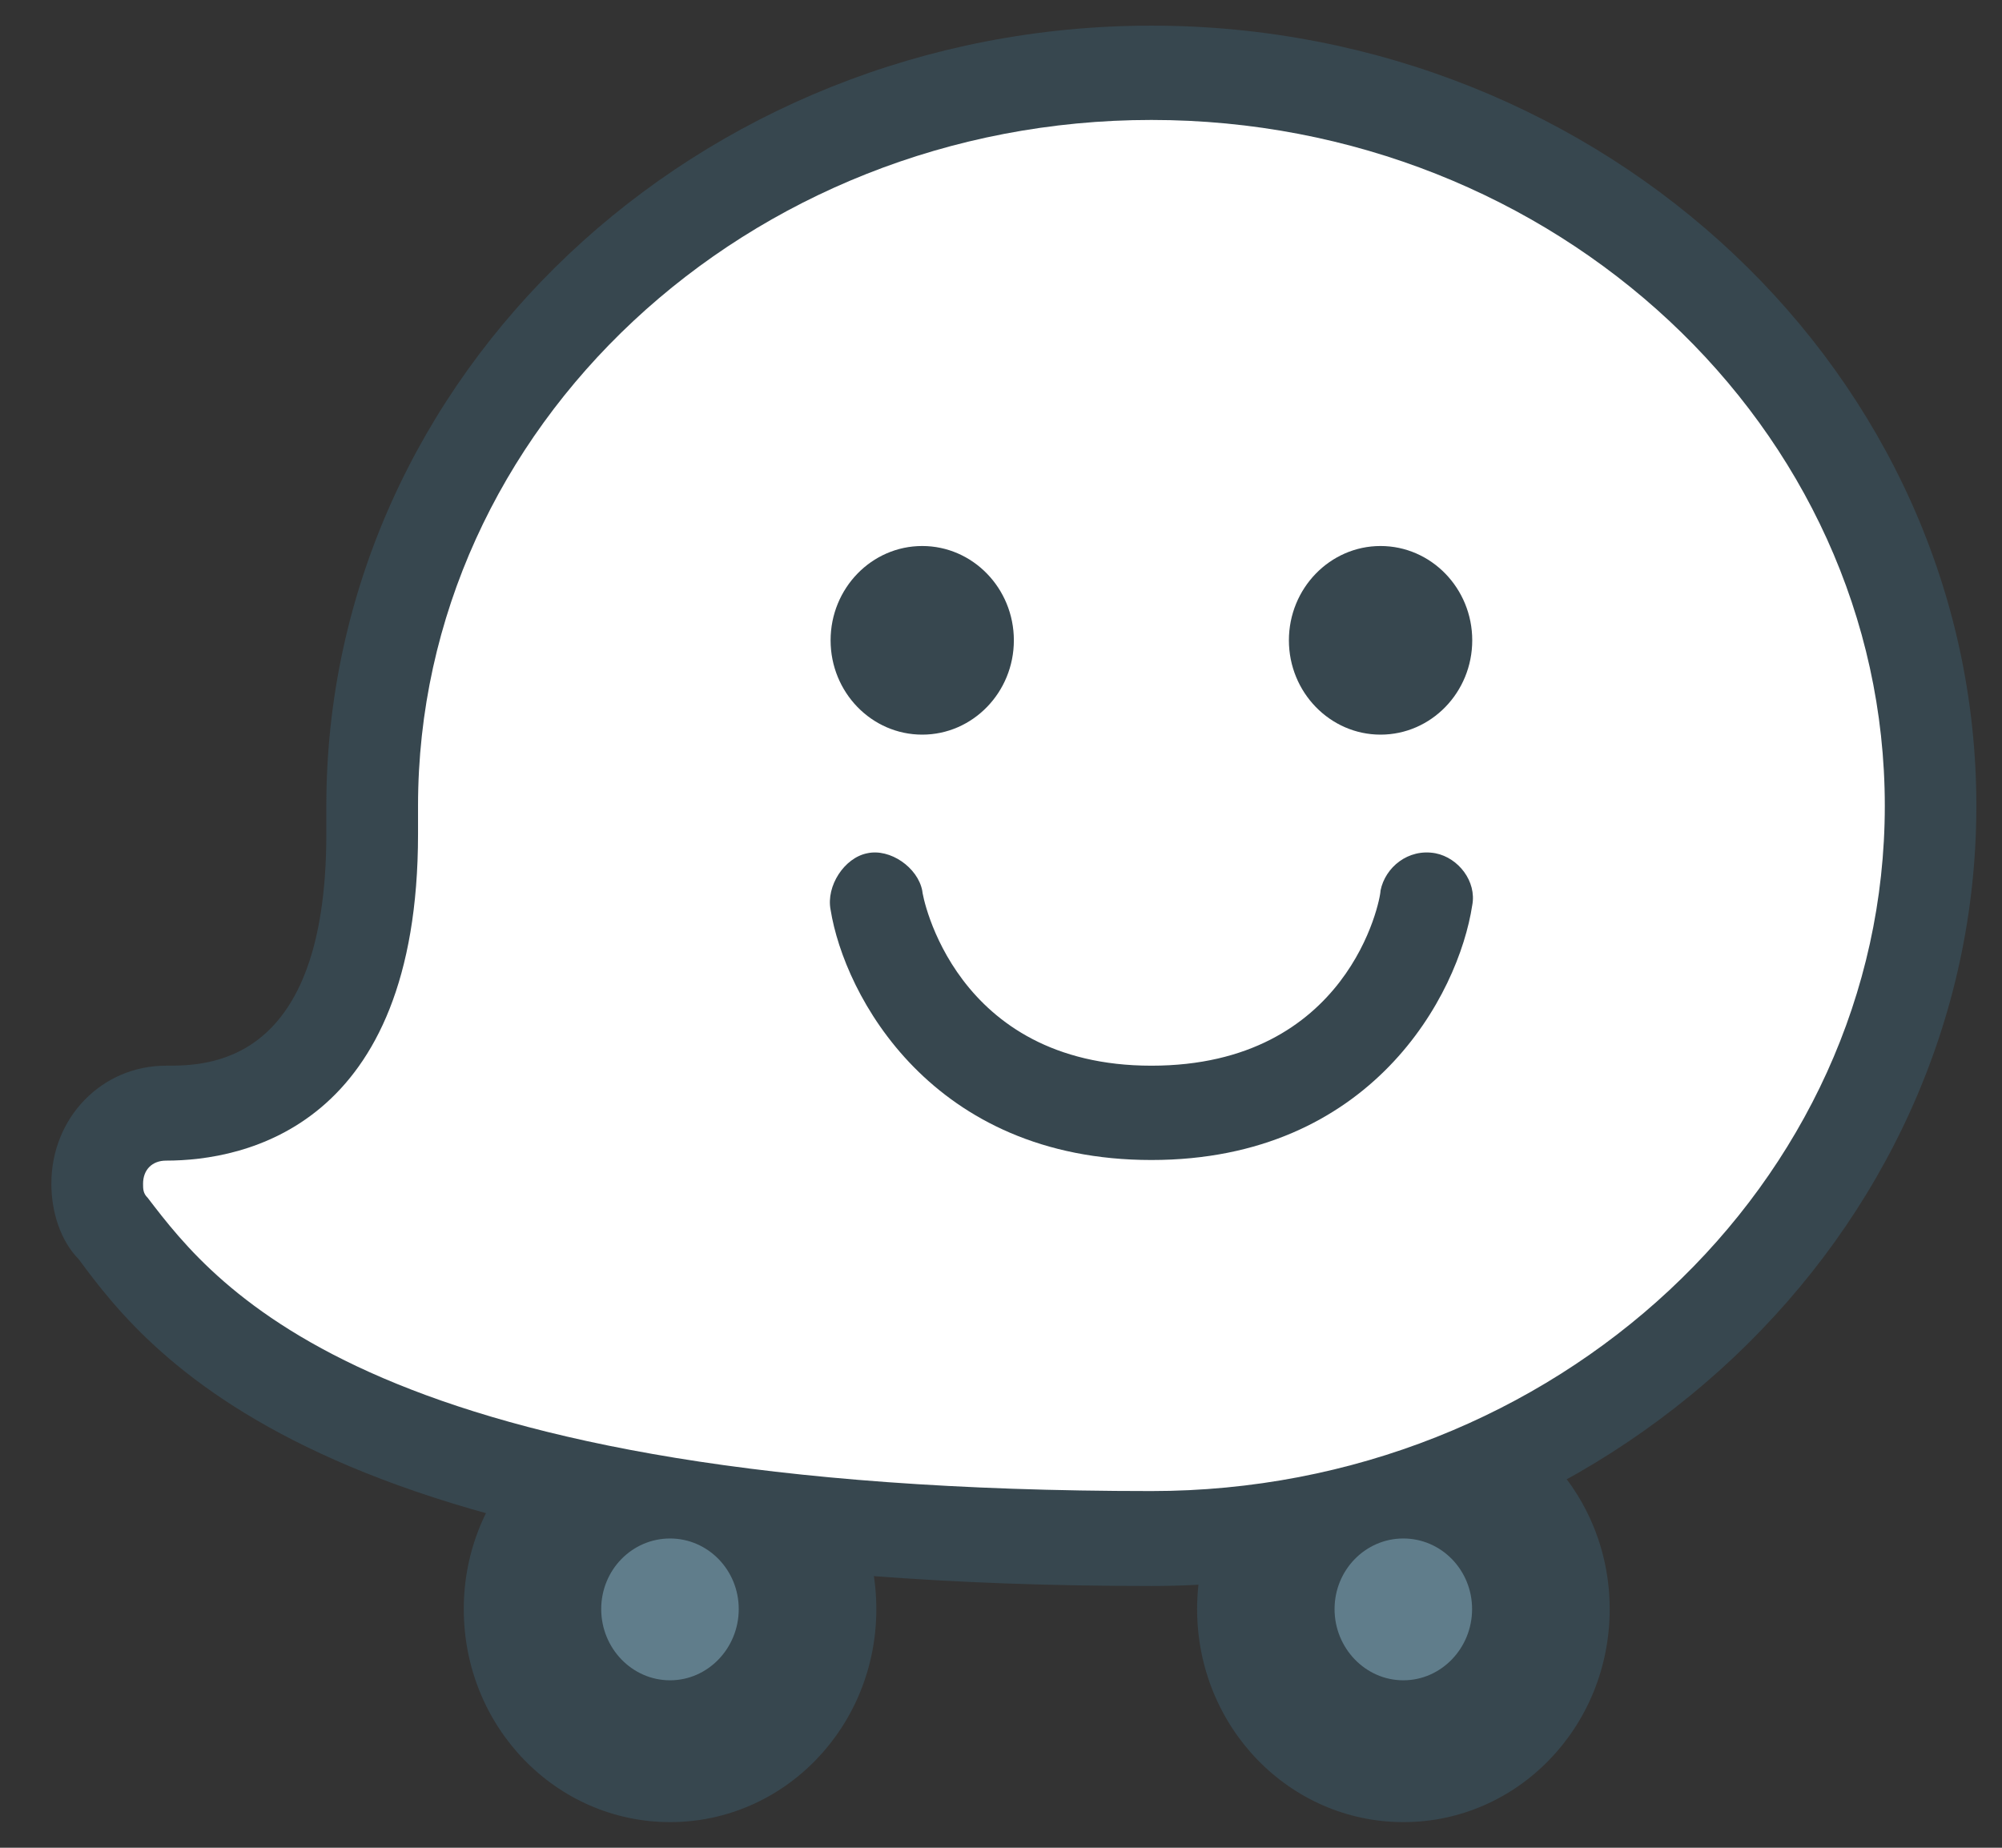 <svg width="26" height="24" viewBox="0 0 26 24" fill="none" xmlns="http://www.w3.org/2000/svg">
<rect x="0" y="0" width="26" height="24" fill="#333333" stroke="none"/>
<path d="M14.953 20.6C4.298 20.6 1.976 17.65 1.024 16.358C0.786 16.117 0.667 15.742 0.667 15.375C0.667 14.517 1.322 13.842 2.155 13.842C2.691 13.842 4.238 13.842 4.238 10.833V10.467C4.238 4.875 9.059 0.333 14.953 0.333C20.845 0.333 25.667 4.875 25.667 10.467C25.667 16.05 20.845 20.6 14.953 20.6Z" fill="#37474F"/>
<path d="M8.703 23.667C10.182 23.667 11.381 22.433 11.381 20.9C11.381 19.375 10.182 18.142 8.703 18.142C7.223 18.142 6.023 19.375 6.023 20.9C6.023 22.433 7.223 23.667 8.703 23.667Z" fill="#37474F"/>
<path d="M18.227 23.667C19.706 23.667 20.905 22.433 20.905 20.9C20.905 19.375 19.706 18.142 18.227 18.142C16.747 18.142 15.547 19.375 15.547 20.9C15.547 22.433 16.747 23.667 18.227 23.667Z" fill="#37474F"/>
<path d="M14.953 19.367C20.192 19.367 24.478 15.375 24.478 10.467C24.478 5.55 20.192 1.558 14.953 1.558C9.715 1.558 5.429 5.55 5.429 10.467V10.833C5.429 14.642 3.168 15.075 2.156 15.075C1.978 15.075 1.858 15.192 1.858 15.375C1.858 15.442 1.858 15.5 1.918 15.558C2.811 16.725 4.834 19.367 14.953 19.367Z" fill="white"/>
<path d="M17.929 9.542C18.587 9.542 19.12 8.992 19.12 8.317C19.12 7.642 18.587 7.092 17.929 7.092C17.273 7.092 16.739 7.642 16.739 8.317C16.739 8.992 17.273 9.542 17.929 9.542Z" fill="#37474F"/>
<path d="M11.977 9.542C12.634 9.542 13.167 8.992 13.167 8.317C13.167 7.642 12.634 7.092 11.977 7.092C11.319 7.092 10.787 7.642 10.787 8.317C10.787 8.992 11.319 9.542 11.977 9.542Z" fill="#37474F"/>
<path d="M14.953 15.067C12.096 15.067 10.965 12.925 10.787 11.817C10.727 11.508 10.965 11.142 11.262 11.083C11.56 11.017 11.918 11.267 11.977 11.567C11.977 11.633 12.393 13.842 14.953 13.842C17.512 13.842 17.929 11.692 17.929 11.567C17.989 11.267 18.287 11.017 18.643 11.083C18.942 11.142 19.179 11.45 19.12 11.758C18.942 12.925 17.81 15.067 14.953 15.067Z" fill="#37474F"/>
<path d="M8.702 21.825C9.194 21.825 9.594 21.408 9.594 20.9C9.594 20.392 9.194 19.983 8.702 19.983C8.208 19.983 7.808 20.392 7.808 20.9C7.808 21.408 8.208 21.825 8.702 21.825Z" fill="#607D8B"/>
<path d="M18.225 21.825C18.718 21.825 19.118 21.408 19.118 20.9C19.118 20.392 18.718 19.983 18.225 19.983C17.733 19.983 17.332 20.392 17.332 20.9C17.332 21.408 17.733 21.825 18.225 21.825Z" fill="#607D8B"/>
</svg>
